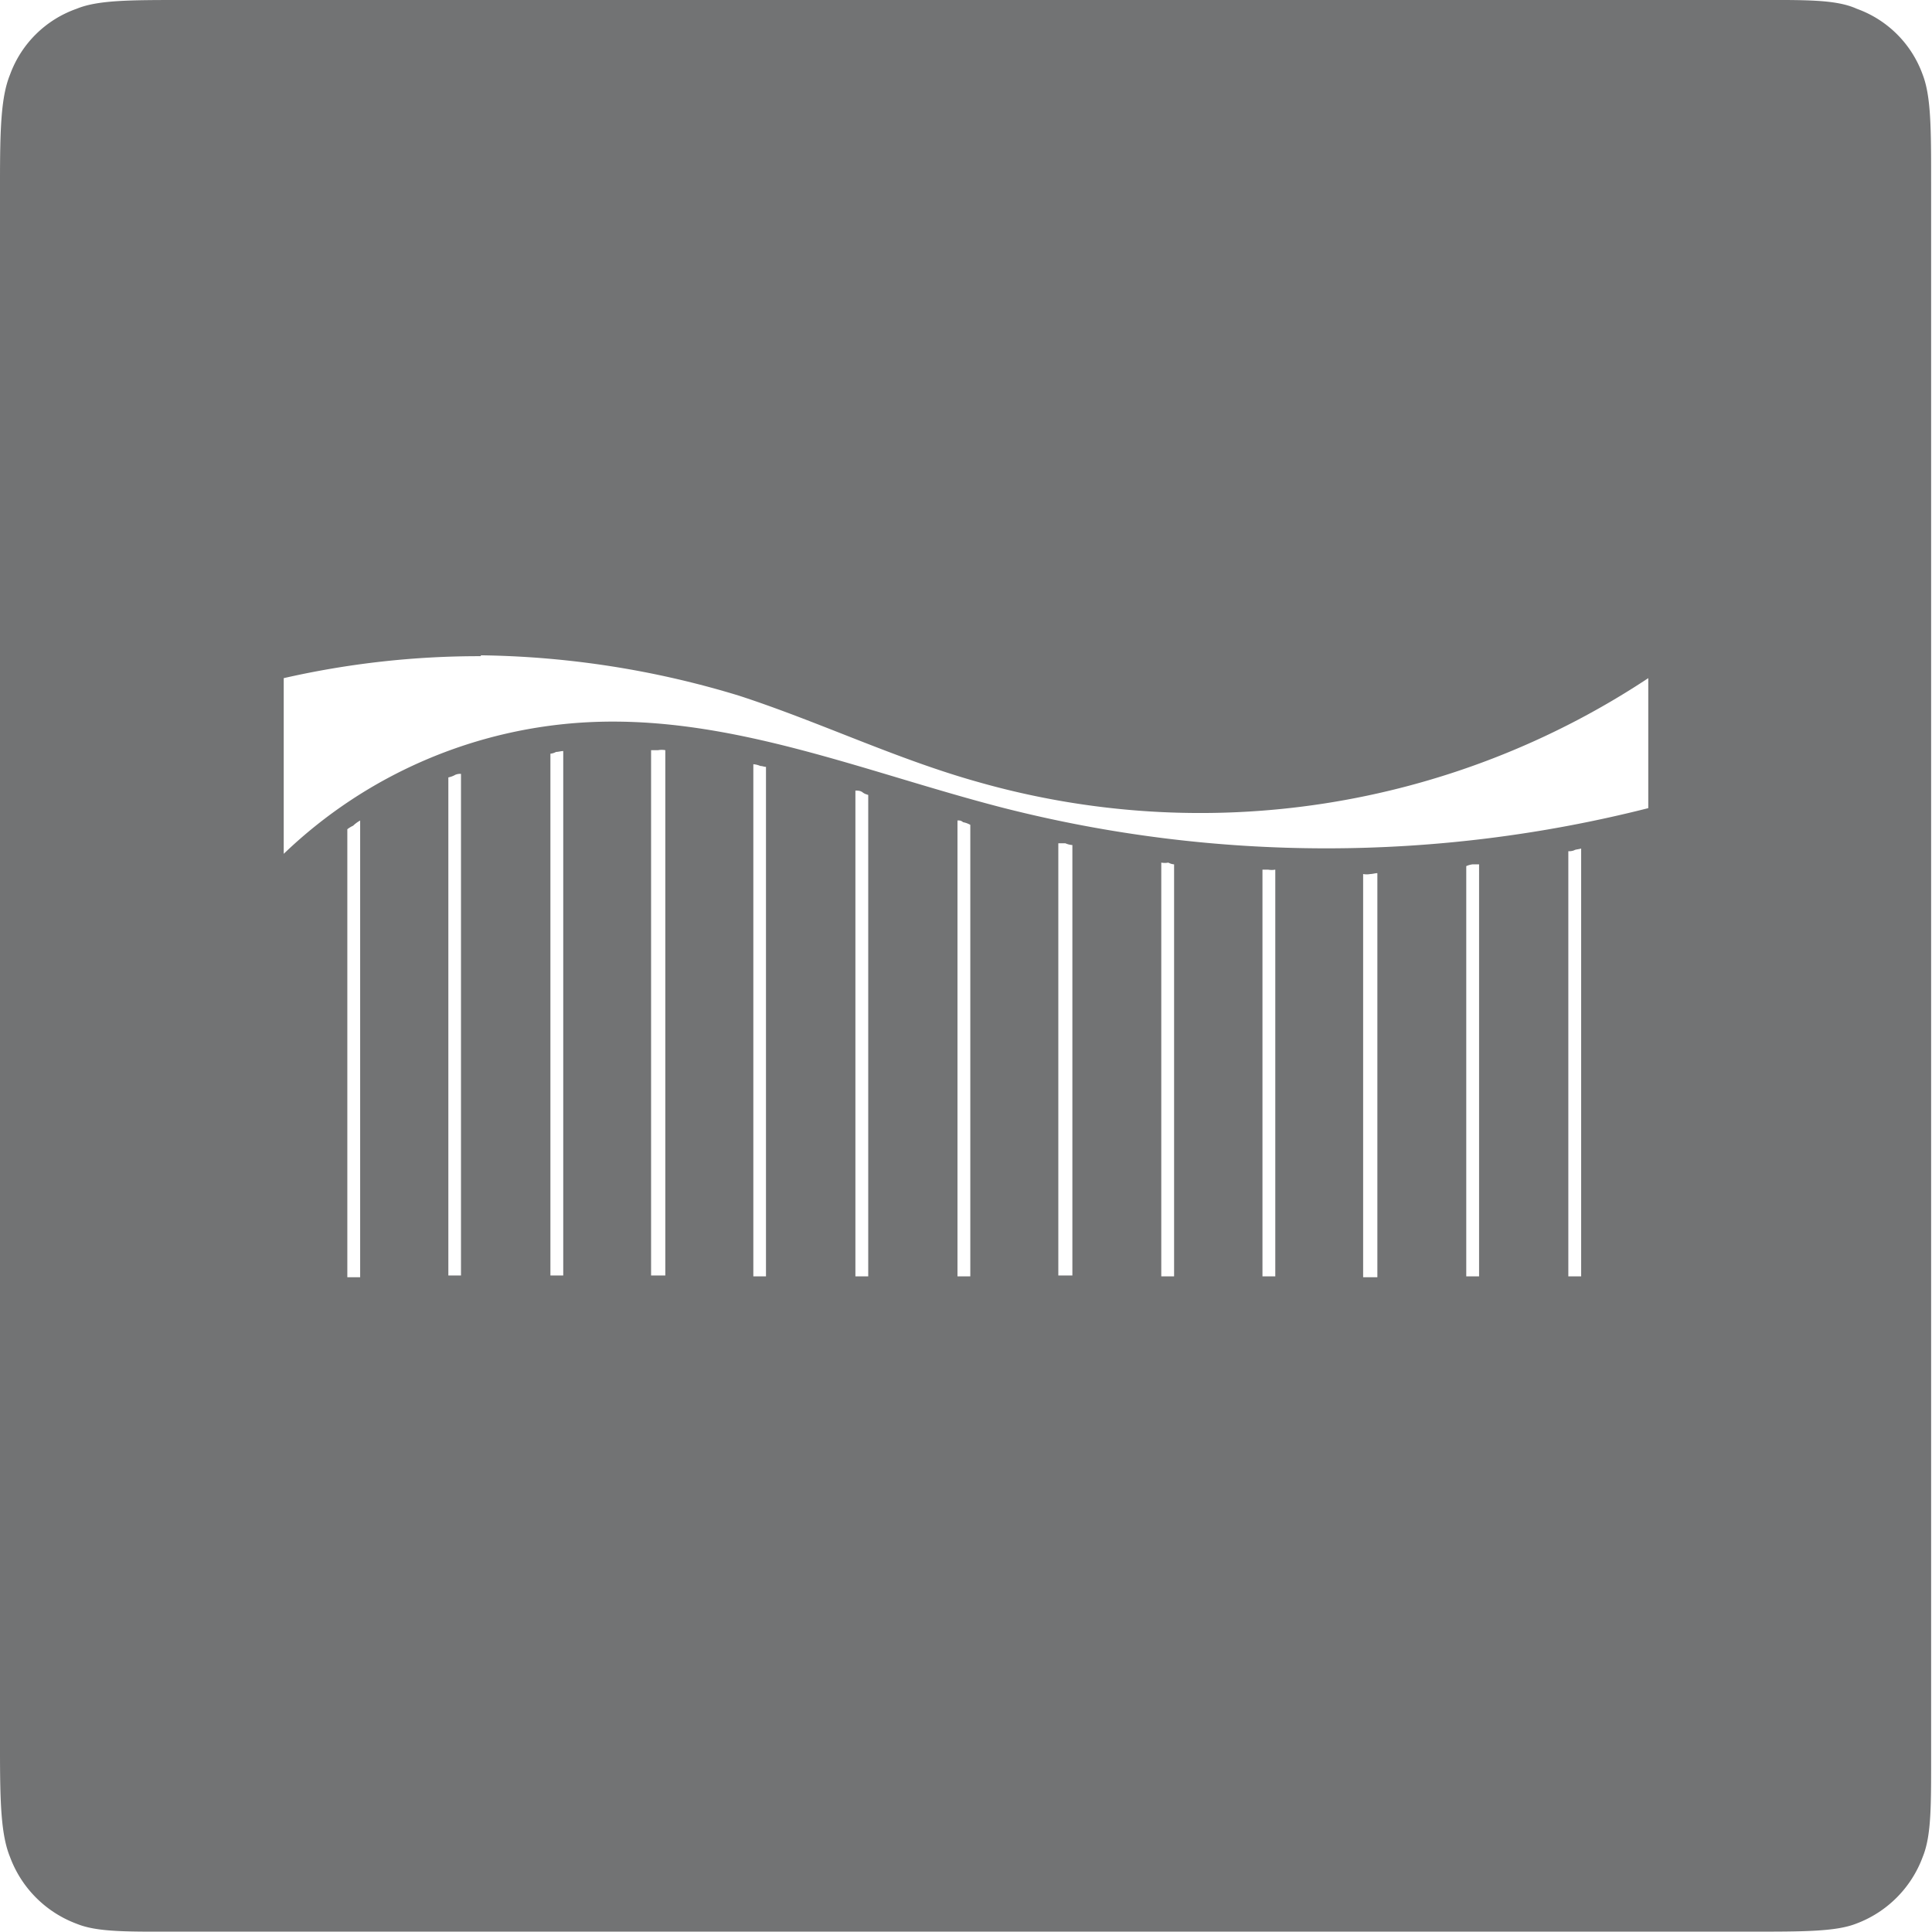 <svg xmlns="http://www.w3.org/2000/svg" viewBox="0 0 109.97 109.95"><defs><style>.cls-1{fill:#727374;fill-rule:evenodd;}</style></defs><g id="图层_2" data-name="图层 2"><g id="图层_1-2" data-name="图层 1"><g id="图层_4" data-name="图层 4"><path class="cls-1" d="M78.4,49.7v23h-.81V49.75a1.13,1.13,0,0,0,.41,0C78.12,49.75,78.28,49.7,78.4,49.7Zm-6.54-.2c.13,0,.2,0,.32,0a1.13,1.13,0,0,0,.41,0V72.65h-.73Zm12-.3h.33V72.65h-.73V49.3A1.24,1.24,0,0,1,83.81,49.2Zm-17.76-.1a1.08,1.08,0,0,0,.4,0,.84.84,0,0,0,.33.1V72.65h-.73ZM90,48.3V72.65h-.73V48.45a.76.76,0,0,0,.33-.05C89.67,48.35,89.82,48.35,90,48.3ZM60.24,48c.12,0,.27,0,.4,0a1.18,1.18,0,0,0,.4.1v24.5h-.8ZM54.5,46.7c.13,0,.2,0,.32.1a1.36,1.36,0,0,1,.41.15v25.7H54.5Zm-34,0v26h-.73V47.2A1.65,1.65,0,0,1,20.1,47,1.81,1.81,0,0,1,20.51,46.7ZM48.69,45c.13,0,.28,0,.41.1s.19.1.32.15v27.4h-.73Zm-22.45-1v28.6h-.72V44.25a1.31,1.31,0,0,0,.4-.15A.7.7,0,0,1,26.24,44.05Zm16.64-.5a1.24,1.24,0,0,1,.4.1c.13,0,.2.05.32.05v29h-.72Zm-5.82-.8h.4a1.13,1.13,0,0,1,.41,0v29.9h-.81Zm-5,0v29.9h-.73V42.9a.79.79,0,0,0,.32-.1C31.78,42.8,31.93,42.75,32.06,42.75Zm-4.69-5.4a52.56,52.56,0,0,1,14.7,2.3C46.67,41.1,51,43.2,55.63,44.5a46.19,46.19,0,0,0,38.19-5.9V46a74.54,74.54,0,0,1-36.65,0c-7.8-2-15.43-5.25-23.5-4.9a27,27,0,0,0-17.52,7.5v-10A50.06,50.06,0,0,1,27.37,37.35ZM10.42,0c-3,0-4.85,0-6.06.5A6.23,6.23,0,0,0,.57,4.25C.06,5.5,0,7.3,0,10.35V99.6c0,3.05.06,4.85.57,6.1a6.44,6.44,0,0,0,3.79,3.8c1.22.5,3,.45,6.06.45H99.64c3,0,4.84,0,6-.45a6.43,6.43,0,0,0,3.8-3.8c.51-1.25.48-3,.48-6.1V10.35c0-3,0-4.85-.48-6.1A6.22,6.22,0,0,0,105.69.5c-1.21-.55-3-.5-6-.5Z"/></g></g></g></svg>